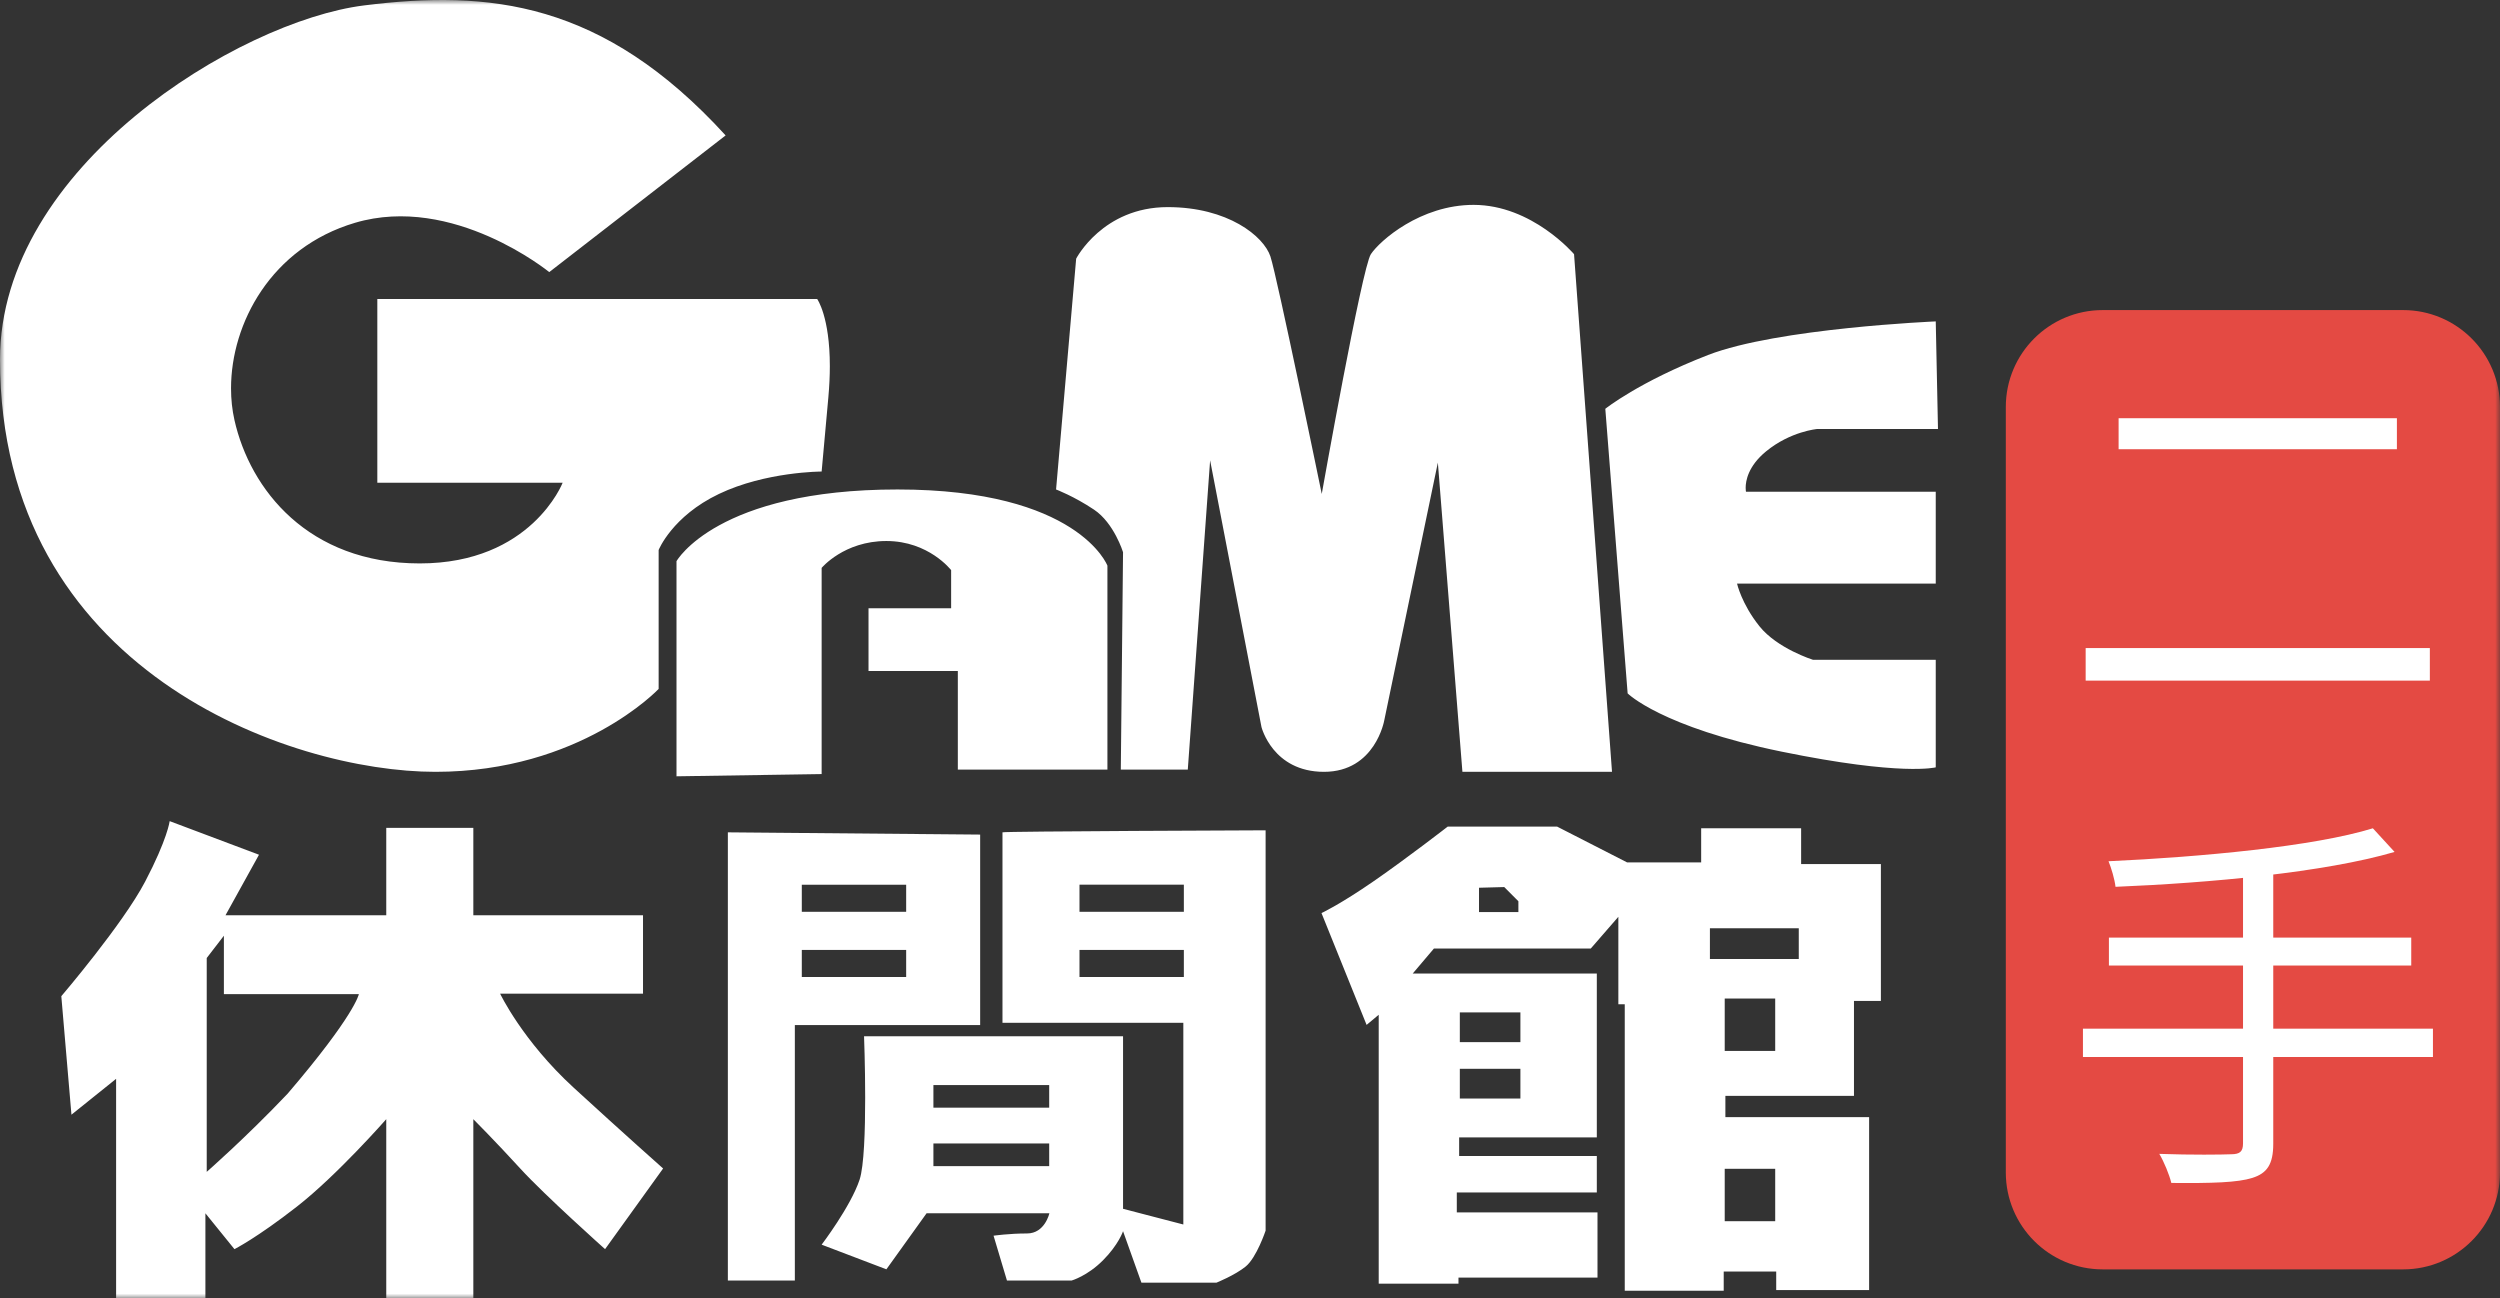 <svg width="258" height="134" viewBox="0 0 258 134" fill="none" xmlns="http://www.w3.org/2000/svg">
<rect x="0" y="0" width="258" height="134" fill="#333333" stroke="none"/>
<g clip-path="url(#clip0_410_10)">
<mask id="mask0_410_10" style="mask-type:luminance" maskUnits="userSpaceOnUse" x="0" y="0" width="258" height="134">
<path d="M258 0H0V134H258V0Z" fill="white"/>
</mask>
<g mask="url(#mask0_410_10)">
<path fill-rule="evenodd" clip-rule="evenodd" d="M74.885 13.974L56.682 28.081C56.682 28.081 46.774 19.987 36.636 22.993C27.963 25.565 23.843 33.383 23.843 40.078C23.843 41.209 23.96 42.308 24.194 43.345C25.806 50.514 31.797 58.145 43.318 58.145C54.839 58.145 58.064 49.82 58.064 49.82H38.94V30.856H84.332C84.332 30.856 85.639 32.66 85.639 37.787C85.639 38.748 85.593 39.827 85.484 41.032L84.793 48.663C84.793 48.663 79.032 48.663 74.193 50.976C69.355 53.288 67.972 56.758 67.972 56.758V71.096C67.972 71.096 59.908 79.653 44.931 79.653C29.954 79.653 0 69.246 0 37.1C0 17.212 24.654 2.18 37.558 0.561C50.461 -1.058 62.212 0.098 74.885 13.974ZM108.986 50.514L111.06 26.694C111.06 26.694 113.8 21.374 120.507 21.374C126.728 21.374 130.414 24.381 131.106 26.462C131.797 28.543 136.405 50.976 136.405 50.976C136.405 50.976 140.553 27.619 141.474 26.231C142.396 24.843 146.59 21.143 152.074 21.143C158.122 21.143 162.442 26.231 162.442 26.231L166.359 79.653H150.921L148.387 47.739L142.857 74.334C142.857 74.334 141.935 79.653 136.636 79.653C131.336 79.653 130.184 75.027 130.184 75.027L124.884 47.507L122.58 79.421H115.668L115.898 56.989C115.898 56.989 114.977 53.983 112.903 52.595C110.829 51.208 108.986 50.514 108.986 50.514ZM167.972 71.558L165.668 42.188C165.668 42.188 169.124 39.413 176.267 36.638C183.41 33.863 199.769 33.169 199.769 33.169L200 44.27H187.558C187.558 44.27 184.793 44.501 182.258 46.582C180.4 48.108 180.152 49.634 180.152 50.34C180.152 50.597 180.185 50.745 180.185 50.745H199.769V60.227H179.263C179.263 60.227 179.723 62.308 181.567 64.62C183.41 66.933 187.097 68.09 187.097 68.09H199.769V79.19C199.769 79.19 196.313 80.115 183.871 77.571C171.429 75.028 167.972 71.558 167.972 71.558ZM69.815 80.115V57.914C69.815 57.914 73.963 50.514 92.627 50.514C111.29 50.514 114.286 58.376 114.286 58.376V79.421H98.848V69.246H89.631V62.77H98.157V58.839C98.157 58.839 95.853 55.833 91.474 55.833C87.097 55.833 84.793 58.608 84.793 58.608V79.884L69.815 80.115ZM51.613 102.548C51.613 102.548 53.917 107.405 59.217 112.261C64.516 117.117 68.433 120.587 68.433 120.587L62.443 128.912C62.443 128.912 56.221 123.361 53.687 120.587C51.152 117.811 48.848 115.499 48.848 115.499V134H39.862V115.499C39.862 115.499 34.793 121.28 30.645 124.518C26.498 127.756 24.194 128.912 24.194 128.912L21.198 125.212V134H11.982V111.336L7.373 115.036L6.328 102.807C6.328 102.807 12.673 95.379 14.977 90.985C17.281 86.591 17.511 84.741 17.511 84.741L26.728 88.209L23.272 94.454H39.862V85.434H48.848V94.454H66.359V102.548H51.613ZM191.33 103.295V113.091H178.06V115.287H192.893V133.138H183.305V131.22H177.887V133.207H167.674V103.643H167.014V94.614L164.166 97.891H147.979L145.791 100.471H164.791V117.38H150.584V119.297H164.791V123.062H150.342V125.119H164.861V131.848H150.515V132.475H142.283V104.724L141.033 105.77L136.378 94.23C136.378 94.23 138.323 93.324 141.797 90.918C145.27 88.513 149.404 85.305 149.404 85.305H160.693L167.918 89.001H175.56V85.48H185.876V89.175H194.108V103.295H191.33ZM103.456 105.554V85.896C103.565 85.788 130.611 85.688 130.611 85.688V127.002C130.611 127.002 129.674 129.79 128.562 130.697C127.451 131.604 125.54 132.37 125.54 132.37H117.794L115.899 127.061C115.899 127.061 115.438 128.449 113.825 130.068C112.212 131.687 110.599 132.149 110.599 132.149H103.917L102.535 127.524C102.535 127.524 104.147 127.293 105.991 127.293C107.834 127.293 108.295 125.212 108.295 125.212H95.622L91.475 130.993L84.793 128.449C84.793 128.449 87.788 124.518 88.71 121.742C89.17 120.355 89.286 116.655 89.286 113.302C89.286 109.948 89.17 106.942 89.17 106.942H115.899V124.749L122.12 126.368V105.554H103.456ZM75.115 132.15V85.897L101.152 86.129V105.786H82.028V132.15H75.115ZM111.403 94.098H122.174V91.301H111.403V94.098ZM82.746 94.098H93.516V91.302H82.746V94.098ZM152.634 94.126H156.698V93.01L155.239 91.545L152.634 91.615V94.126ZM176.463 95.799V98.971H185.633V95.799H176.463ZM21.334 120.936C21.334 120.936 25.328 117.449 29.67 112.882C36.652 104.724 37.034 102.597 37.034 102.597H23.105V96.567L21.334 98.867V120.936ZM111.403 100.826H122.174V98.03H111.403V100.826ZM82.746 100.827H93.516V98.031H82.746V100.827ZM177.991 103.05V108.455H183.201V103.05H177.991ZM156.906 104.48H150.654V107.548H156.906V104.48ZM156.906 110.302H150.654V113.37H156.906V110.302ZM96.328 114.311H108.277V111.976H96.328V114.311ZM96.328 120.343H108.277V118.007H96.328V120.343ZM183.201 126.026V120.622H177.991V126.026H183.201Z" fill="white"/>
<path d="M248 32H217C211.477 32 207 36.477 207 42V121C207 126.523 211.477 131 217 131H248C253.523 131 258 126.523 258 121V42C258 36.477 253.523 32 248 32Z" fill="#E44A43"/>
</g>
<path d="M218.64 43.16H247.36V46.36H218.64V43.16ZM215.24 66.88H250.76V70.24H215.24V66.88Z" fill="white"/>
<path d="M244.88 85.48L247.12 87.92C239.88 90.04 228.04 91.12 218.32 91.52C218.24 90.76 217.88 89.56 217.6 88.88C227.12 88.44 238.8 87.36 244.88 85.48ZM217.64 96.76H248.84V99.64H217.64V96.76ZM214.96 106.16H251.08V109.08H214.96V106.16ZM231.48 89.72H234.6V118.04C234.6 120.16 233.96 121.08 232.44 121.56C230.92 122.04 228.32 122.12 224.08 122.08C223.88 121.24 223.32 119.88 222.84 119.08C226.16 119.2 229.36 119.16 230.24 119.12C231.16 119.12 231.48 118.84 231.48 118V89.72Z" fill="white"/>
</g>
<defs>
<clipPath id="clip0_410_10">
<rect width="258" height="134" fill="white"/>
</clipPath>
</defs>
</svg>
